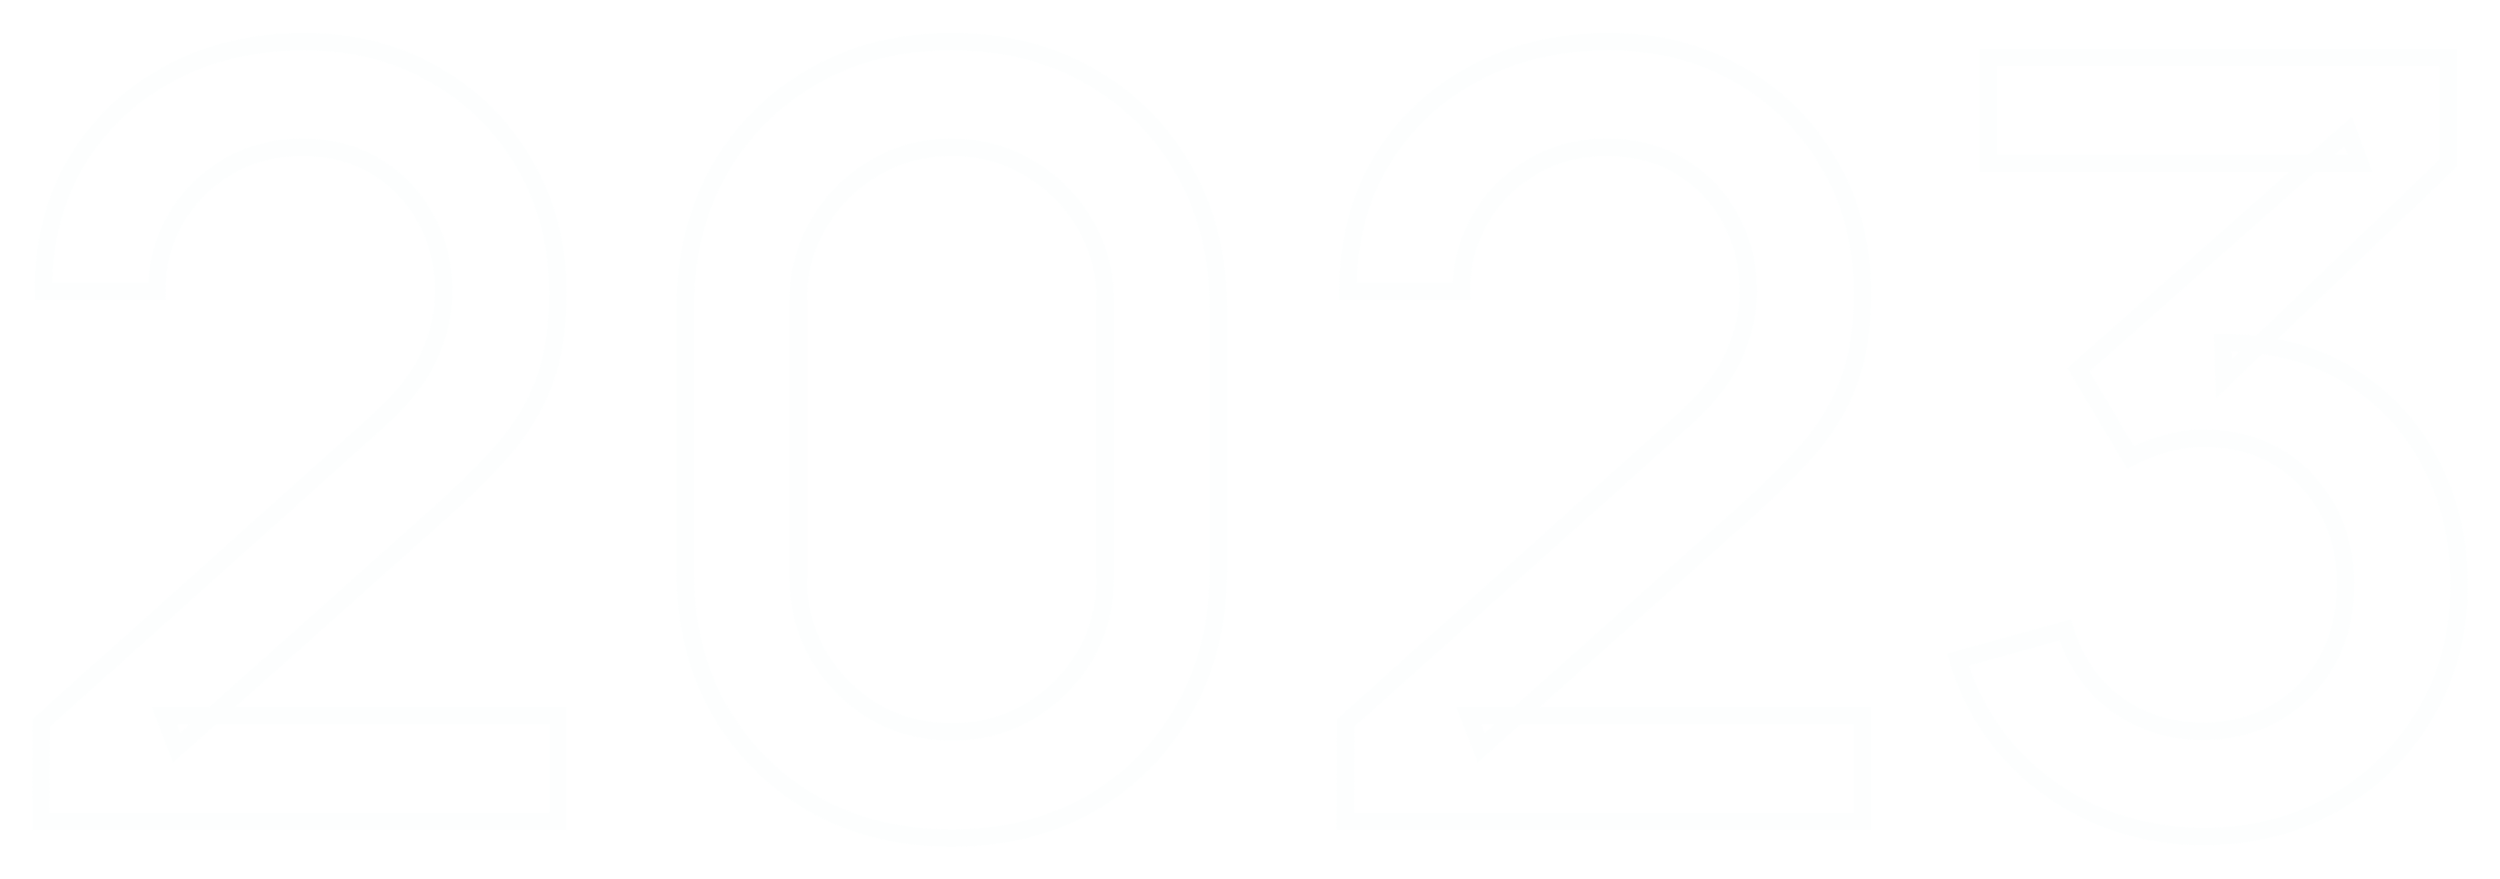 <svg width="1414" height="497" viewBox="0 0 1414 497" fill="none" xmlns="http://www.w3.org/2000/svg">
<g opacity="0.3" filter="url(#filter0_f_587_5361)">
<mask id="path-1-outside-1_587_5361" maskUnits="userSpaceOnUse" x="18" y="18" width="1378" height="462" fill="black">
<rect fill="white" x="18" y="18" width="1378" height="462"/>
<path d="M23.031 464.7L23.331 408.842L211.624 240.07C226.84 226.656 237.15 213.843 242.556 201.63C248.161 189.418 250.964 177.205 250.964 164.993C250.964 149.577 247.561 135.763 240.754 123.55C233.947 111.137 224.537 101.327 212.525 94.12C200.513 86.913 186.698 83.309 171.082 83.309C155.066 83.309 140.751 87.113 128.138 94.721C115.726 102.128 106.016 112.038 99.009 124.451C92.001 136.864 88.598 150.278 88.798 164.692H24.532C24.532 136.664 30.839 112.138 43.452 91.117C56.265 69.895 73.783 53.378 96.006 41.566C118.228 29.554 143.654 23.548 172.284 23.548C199.512 23.548 223.937 29.754 245.559 42.167C267.181 54.379 284.198 71.197 296.611 92.618C309.224 114.04 315.53 138.465 315.53 165.894C315.53 185.714 312.928 202.531 307.723 216.345C302.517 230.159 294.709 242.972 284.298 254.785C273.888 266.597 260.874 279.41 245.258 293.224L99.909 422.957L93.002 404.938H315.53L315.53 464.7H23.031ZM538.307 474.009C508.877 474.009 482.85 467.603 460.227 454.79C437.604 441.776 419.786 423.958 406.772 401.335C393.959 378.712 387.553 352.685 387.553 323.255V174.302C387.553 144.872 393.959 118.845 406.772 96.222C419.786 73.599 437.604 55.881 460.227 43.068C482.85 30.054 508.877 23.548 538.307 23.548C567.737 23.548 593.764 30.054 616.387 43.068C639.01 55.881 656.729 73.599 669.542 96.222C682.555 118.845 689.062 144.872 689.062 174.302V323.255C689.062 352.685 682.555 378.712 669.542 401.335C656.729 423.958 639.01 441.776 616.387 454.79C593.764 467.603 567.737 474.009 538.307 474.009ZM538.307 413.948C554.324 413.948 568.838 410.144 581.852 402.536C595.065 394.728 605.576 384.317 613.384 371.304C621.192 358.09 625.096 343.375 625.096 327.159V169.798C625.096 153.781 621.192 139.266 613.384 126.253C605.576 113.039 595.065 102.629 581.852 95.021C568.838 87.213 554.324 83.309 538.307 83.309C522.291 83.309 507.676 87.213 494.462 95.021C481.449 102.629 471.038 113.039 463.23 126.253C455.422 139.266 451.518 153.781 451.518 169.798V327.159C451.518 343.375 455.422 358.09 463.23 371.304C471.038 384.317 481.449 394.728 494.462 402.536C507.676 410.144 522.291 413.948 538.307 413.948ZM760.896 464.7L761.197 408.842L949.49 240.07C964.705 226.656 975.016 213.843 980.421 201.63C986.027 189.418 988.83 177.205 988.83 164.993C988.83 149.577 985.426 135.763 978.619 123.55C971.812 111.137 962.403 101.327 950.39 94.12C938.378 86.913 924.564 83.309 908.948 83.309C892.932 83.309 878.617 87.113 866.004 94.721C853.591 102.128 843.881 112.038 836.874 124.451C829.867 136.864 826.463 150.278 826.664 164.692H762.398C762.398 136.664 768.704 112.138 781.317 91.117C794.13 69.895 811.648 53.378 833.871 41.566C856.094 29.554 881.52 23.548 910.149 23.548C937.377 23.548 961.802 29.754 983.424 42.167C1005.05 54.379 1022.06 71.197 1034.48 92.618C1047.09 114.04 1053.4 138.465 1053.4 165.894C1053.4 185.714 1050.79 202.531 1045.59 216.345C1040.38 230.159 1032.57 242.972 1022.16 254.785C1011.75 266.597 998.74 279.41 983.124 293.224L837.775 422.957L830.868 404.938H1053.4V464.7H760.896ZM1246.44 473.108C1225.02 473.108 1204.9 469.104 1186.08 461.096C1167.26 452.888 1150.94 441.276 1137.13 426.26C1123.52 411.245 1113.61 393.527 1107.4 373.106L1168.06 356.289C1173.87 374.908 1183.98 389.222 1198.39 399.233C1212.81 409.043 1228.82 413.848 1246.44 413.647C1262.26 413.447 1276.17 409.743 1288.18 402.536C1300.2 395.329 1309.61 385.619 1316.41 373.406C1323.22 360.993 1326.62 346.779 1326.62 330.762C1326.62 306.738 1319.12 286.918 1304.1 271.302C1289.29 255.686 1269.87 247.878 1245.84 247.878C1239.03 247.878 1232.03 248.879 1224.82 250.881C1217.81 252.883 1211.21 255.485 1205 258.689L1175.57 209.138L1328.13 74.3L1334.73 92.318L1124.52 92.318V32.557L1384.58 32.557V92.318L1257.85 214.243L1257.25 193.822C1284.48 193.822 1308.11 199.928 1328.13 212.141C1348.15 224.153 1363.56 240.57 1374.37 261.391C1385.38 282.012 1390.89 305.136 1390.89 330.762C1390.89 358.391 1384.38 382.916 1371.37 404.338C1358.56 425.76 1341.24 442.577 1319.42 454.79C1297.79 467.002 1273.47 473.108 1246.44 473.108Z"/>
</mask>
<path d="M23.031 464.7L18.031 464.673L18.004 469.7H23.031V464.7ZM23.331 408.842L19.994 405.119L18.343 406.599L18.331 408.816L23.331 408.842ZM211.624 240.07L208.318 236.319L208.302 236.333L208.287 236.346L211.624 240.07ZM242.556 201.63L238.012 199.544L237.997 199.575L237.984 199.606L242.556 201.63ZM240.754 123.55L236.37 125.954L236.378 125.969L236.386 125.984L240.754 123.55ZM128.138 94.721L130.701 99.014L130.711 99.008L130.721 99.002L128.138 94.721ZM88.798 164.692V169.692H93.868L93.798 164.623L88.798 164.692ZM24.532 164.692H19.532V169.692H24.532V164.692ZM43.452 91.117L39.171 88.532L39.164 88.544L43.452 91.117ZM96.006 41.566L98.352 45.981L98.368 45.973L98.383 45.965L96.006 41.566ZM245.559 42.167L243.069 46.503L243.085 46.512L243.1 46.52L245.559 42.167ZM296.611 92.618L292.285 95.125L292.294 95.14L292.302 95.155L296.611 92.618ZM307.723 216.345L312.401 218.108V218.108L307.723 216.345ZM284.298 254.785L280.547 251.479L284.298 254.785ZM245.258 293.224L241.946 289.479L241.937 289.486L241.929 289.494L245.258 293.224ZM99.909 422.957L95.241 424.747L97.834 431.511L103.239 426.687L99.909 422.957ZM93.002 404.938V399.938H85.731L88.334 406.728L93.002 404.938ZM315.53 404.938H320.53V399.938H315.53V404.938ZM315.53 464.7V469.7H320.53V464.7H315.53ZM23.031 464.7L28.031 464.727L28.331 408.869L23.331 408.842L18.331 408.816L18.031 464.673L23.031 464.7ZM23.331 408.842L26.668 412.566L214.961 243.793L211.624 240.07L208.287 236.346L19.994 405.119L23.331 408.842ZM211.624 240.07L214.93 243.82C230.433 230.153 241.318 216.779 247.128 203.654L242.556 201.63L237.984 199.606C232.982 210.906 223.246 223.158 208.318 236.319L211.624 240.07ZM242.556 201.63L247.1 203.716C252.976 190.915 255.964 177.995 255.964 164.993H250.964H245.964C245.964 176.416 243.347 187.92 238.012 199.544L242.556 201.63ZM250.964 164.993H255.964C255.964 148.814 252.385 134.147 245.121 121.116L240.754 123.55L236.386 125.984C242.737 137.378 245.964 150.339 245.964 164.993H250.964ZM240.754 123.55L245.138 121.146C237.909 107.965 227.878 97.501 215.097 89.832L212.525 94.12L209.952 98.407C221.196 105.154 229.984 114.31 236.37 125.954L240.754 123.55ZM212.525 94.12L215.097 89.832C202.221 82.107 187.498 78.309 171.082 78.309V83.309V88.309C185.899 88.309 198.804 91.718 209.952 98.407L212.525 94.12ZM171.082 83.309V78.309C154.238 78.309 139.016 82.32 125.556 90.439L128.138 94.721L130.721 99.002C142.487 91.905 155.894 88.309 171.082 88.309V83.309ZM128.138 94.721L125.576 90.427C112.428 98.274 102.095 108.812 94.654 121.993L99.009 124.451L103.363 126.909C109.936 115.265 119.024 105.983 130.701 99.014L128.138 94.721ZM99.009 124.451L94.654 121.993C87.207 135.185 83.586 149.473 83.799 164.762L88.798 164.692L93.798 164.623C93.61 151.082 96.796 138.542 103.363 126.909L99.009 124.451ZM88.798 164.692V159.692H24.532V164.692V169.692H88.798V164.692ZM24.532 164.692H29.532C29.532 137.437 35.656 113.828 47.739 93.689L43.452 91.117L39.164 88.544C26.021 110.449 19.532 135.89 19.532 164.692H24.532ZM43.452 91.117L47.732 93.701C60.071 73.266 76.915 57.376 98.352 45.981L96.006 41.566L93.659 37.151C70.651 49.381 52.459 66.525 39.171 88.533L43.452 91.117ZM96.006 41.566L98.383 45.965C119.783 34.397 144.372 28.548 172.284 28.548V23.548V18.548C142.936 18.548 116.674 24.71 93.628 37.168L96.006 41.566ZM172.284 23.548V28.548C198.721 28.548 222.274 34.565 243.069 46.503L245.559 42.167L248.048 37.83C225.6 24.943 200.302 18.548 172.284 18.548V23.548ZM245.559 42.167L243.1 46.52C263.949 58.296 280.32 74.477 292.285 95.125L296.611 92.618L300.937 90.112C288.076 67.916 270.413 50.462 248.018 37.813L245.559 42.167ZM296.611 92.618L292.302 95.155C304.417 115.731 310.53 139.263 310.53 165.894H315.53H320.53C320.53 137.668 314.031 112.35 300.92 90.082L296.611 92.618ZM315.53 165.894H310.53C310.53 185.305 307.978 201.488 303.044 214.582L307.723 216.345L312.401 218.108C317.878 203.574 320.53 186.122 320.53 165.894H315.53ZM307.723 216.345L303.044 214.582C298.066 227.793 290.585 240.09 280.547 251.479L284.298 254.785L288.05 258.091C298.833 245.855 306.969 232.525 312.401 218.108L307.723 216.345ZM284.298 254.785L280.547 251.479C270.309 263.095 257.453 275.761 241.946 289.479L245.258 293.224L248.571 296.969C264.296 283.059 277.466 270.098 288.05 258.091L284.298 254.785ZM245.258 293.224L241.929 289.494L96.58 419.227L99.909 422.957L103.239 426.687L248.588 296.954L245.258 293.224ZM99.909 422.957L104.578 421.167L97.671 403.149L93.002 404.938L88.334 406.728L95.241 424.747L99.909 422.957ZM93.002 404.938V409.938H315.53V404.938V399.938H93.002V404.938ZM315.53 404.938H310.53L310.53 464.7H315.53H320.53L320.53 404.938H315.53ZM315.53 464.7V459.7H23.031V464.7V469.7H315.53V464.7ZM460.227 454.79L457.734 459.124L457.749 459.132L457.763 459.14L460.227 454.79ZM406.772 401.335L402.422 403.799L402.43 403.813L402.438 403.828L406.772 401.335ZM406.772 96.222L402.438 93.729L402.43 93.743L402.422 93.758L406.772 96.222ZM460.227 43.068L462.691 47.418L462.706 47.41L462.72 47.402L460.227 43.068ZM616.387 43.068L613.894 47.402L613.909 47.41L613.923 47.418L616.387 43.068ZM669.542 96.222L665.191 98.686L665.199 98.701L665.208 98.715L669.542 96.222ZM669.542 401.335L665.208 398.842L665.199 398.856L665.191 398.871L669.542 401.335ZM616.387 454.79L618.851 459.14L618.866 459.132L618.88 459.124L616.387 454.79ZM581.852 402.536L584.375 406.852L584.385 406.847L584.395 406.841L581.852 402.536ZM613.384 371.304L617.672 373.876L617.68 373.862L617.689 373.848L613.384 371.304ZM613.384 126.253L609.079 128.797L609.088 128.811L609.097 128.825L613.384 126.253ZM581.852 95.021L579.279 99.308L579.318 99.332L579.357 99.354L581.852 95.021ZM494.462 95.021L496.986 99.337L496.996 99.332L497.006 99.326L494.462 95.021ZM463.23 126.253L467.518 128.825L467.526 128.811L467.535 128.797L463.23 126.253ZM463.23 371.304L458.926 373.848L458.934 373.862L458.943 373.876L463.23 371.304ZM494.462 402.536L491.89 406.823L491.928 406.847L491.967 406.869L494.462 402.536ZM538.307 474.009V469.009C509.625 469.009 484.468 462.773 462.691 450.439L460.227 454.79L457.763 459.14C481.233 472.433 508.129 479.009 538.307 479.009V474.009ZM460.227 454.79L462.72 450.455C440.863 437.882 423.68 420.699 411.107 398.842L406.772 401.335L402.438 403.828C415.892 427.217 434.345 445.67 457.734 459.124L460.227 454.79ZM406.772 401.335L411.123 398.871C398.789 377.094 392.553 351.937 392.553 323.255H387.553H382.553C382.553 353.433 389.129 380.329 402.422 403.799L406.772 401.335ZM387.553 323.255H392.553V174.302H387.553H382.553V323.255H387.553ZM387.553 174.302H392.553C392.553 145.62 398.789 120.463 411.123 98.686L406.772 96.222L402.422 93.758C389.129 117.228 382.553 144.124 382.553 174.302H387.553ZM406.772 96.222L411.107 98.715C423.676 76.864 440.85 59.789 462.691 47.418L460.227 43.068L457.763 38.717C434.359 51.973 415.896 70.334 402.438 93.729L406.772 96.222ZM460.227 43.068L462.72 47.402C484.492 34.878 509.638 28.548 538.307 28.548V23.548V18.548C508.116 18.548 481.209 25.23 457.734 38.733L460.227 43.068ZM538.307 23.548V28.548C566.976 28.548 592.122 34.878 613.894 47.402L616.387 43.068L618.88 38.733C595.406 25.23 568.498 18.548 538.307 18.548V23.548ZM616.387 43.068L613.923 47.418C635.758 59.785 652.824 76.851 665.191 98.686L669.542 96.222L673.892 93.758C660.633 70.347 642.263 51.977 618.851 38.717L616.387 43.068ZM669.542 96.222L665.208 98.715C677.731 120.487 684.062 145.633 684.062 174.302H689.062L694.062 174.302C694.062 144.111 687.379 117.204 673.876 93.729L669.542 96.222ZM689.062 174.302H684.062V323.255H689.062H694.062V174.302L689.062 174.302ZM689.062 323.255H684.062C684.062 351.924 677.731 377.07 665.208 398.842L669.542 401.335L673.876 403.828C687.379 380.353 694.062 353.446 694.062 323.255H689.062ZM669.542 401.335L665.191 398.871C652.82 420.712 635.745 437.886 613.894 450.455L616.387 454.79L618.88 459.124C642.276 445.666 660.637 427.203 673.892 403.799L669.542 401.335ZM616.387 454.79L613.923 450.439C592.146 462.773 566.99 469.009 538.307 469.009V474.009V479.009C568.485 479.009 595.382 472.433 618.851 459.14L616.387 454.79ZM538.307 413.948V418.948C555.153 418.948 570.548 414.936 584.375 406.852L581.852 402.536L579.328 398.22C567.129 405.352 553.494 408.948 538.307 408.948V413.948ZM581.852 402.536L584.395 406.841C598.317 398.614 609.43 387.612 617.672 373.876L613.384 371.304L609.097 368.732C601.722 381.023 591.814 390.842 579.308 398.231L581.852 402.536ZM613.384 371.304L617.689 373.848C625.978 359.82 630.096 344.217 630.096 327.159H625.096H620.096C620.096 342.533 616.406 356.361 609.079 368.76L613.384 371.304ZM625.096 327.159H630.096V169.798H625.096H620.096V327.159H625.096ZM625.096 169.798H630.096C630.096 152.927 625.972 137.514 617.672 123.68L613.384 126.253L609.097 128.825C616.412 141.018 620.096 154.635 620.096 169.798H625.096ZM613.384 126.253L617.689 123.709C609.445 109.758 598.313 98.729 584.347 90.688L581.852 95.021L579.357 99.354C591.818 106.528 601.707 116.32 609.079 128.797L613.384 126.253ZM581.852 95.021L584.424 90.733C570.59 82.433 555.177 78.309 538.307 78.309V83.309V88.309C553.47 88.309 567.087 91.993 579.279 99.308L581.852 95.021ZM538.307 83.309V78.309C521.437 78.309 505.937 82.433 491.919 90.716L494.462 95.021L497.006 99.326C509.415 91.993 523.145 88.309 538.307 88.309V83.309ZM494.462 95.021L491.939 90.704C478.177 98.75 467.159 109.777 458.926 123.709L463.23 126.253L467.535 128.797C474.918 116.302 484.721 106.507 496.986 99.337L494.462 95.021ZM463.23 126.253L458.943 123.68C450.642 137.514 446.518 152.927 446.518 169.798H451.518H456.518C456.518 154.635 460.202 141.018 467.518 128.825L463.23 126.253ZM451.518 169.798H446.518V327.159H451.518H456.518V169.798H451.518ZM451.518 327.159H446.518C446.518 344.217 450.636 359.82 458.926 373.848L463.23 371.304L467.535 368.76C460.208 356.361 456.518 342.533 456.518 327.159H451.518ZM463.23 371.304L458.943 373.876C467.173 387.594 478.173 398.593 491.89 406.823L494.462 402.536L497.035 398.249C484.725 390.863 474.904 381.041 467.518 368.732L463.23 371.304ZM494.462 402.536L491.967 406.869C505.979 414.936 521.461 418.948 538.307 418.948V413.948V408.948C523.12 408.948 509.373 405.351 496.957 398.203L494.462 402.536ZM760.896 464.7L755.896 464.673L755.869 469.7H760.896V464.7ZM761.197 408.842L757.859 405.119L756.209 406.599L756.197 408.816L761.197 408.842ZM949.49 240.07L946.183 236.319L946.168 236.333L946.152 236.346L949.49 240.07ZM980.421 201.63L975.877 199.544L975.863 199.575L975.849 199.606L980.421 201.63ZM978.619 123.55L974.235 125.954L974.244 125.969L974.252 125.984L978.619 123.55ZM866.004 94.721L868.566 99.014L868.576 99.008L868.586 99.002L866.004 94.721ZM826.664 164.692V169.692H831.734L831.663 164.623L826.664 164.692ZM762.398 164.692H757.398V169.692H762.398V164.692ZM781.317 91.117L777.037 88.532L777.03 88.544L781.317 91.117ZM833.871 41.566L836.218 45.981L836.233 45.973L836.249 45.965L833.871 41.566ZM983.424 42.167L980.935 46.503L980.95 46.512L980.965 46.52L983.424 42.167ZM1034.48 92.618L1030.15 95.125L1030.16 95.14L1030.17 95.155L1034.48 92.618ZM1045.59 216.345L1050.27 218.108V218.108L1045.59 216.345ZM1022.16 254.785L1018.41 251.479L1022.16 254.785ZM983.124 293.224L979.811 289.479L979.803 289.486L979.794 289.494L983.124 293.224ZM837.775 422.957L833.106 424.747L835.699 431.511L841.104 426.687L837.775 422.957ZM830.868 404.938V399.938H823.596L826.199 406.728L830.868 404.938ZM1053.4 404.938H1058.4V399.938H1053.4V404.938ZM1053.4 464.7V469.7H1058.4V464.7H1053.4ZM760.896 464.7L765.896 464.727L766.196 408.869L761.197 408.842L756.197 408.816L755.896 464.673L760.896 464.7ZM761.197 408.842L764.534 412.566L952.827 243.793L949.49 240.07L946.152 236.346L757.859 405.119L761.197 408.842ZM949.49 240.07L952.796 243.82C968.299 230.153 979.184 216.779 984.993 203.654L980.421 201.63L975.849 199.606C970.848 210.906 961.112 223.158 946.183 236.319L949.49 240.07ZM980.421 201.63L984.965 203.716C990.841 190.915 993.83 177.995 993.83 164.993H988.83H983.83C983.83 176.416 981.213 187.92 975.877 199.544L980.421 201.63ZM988.83 164.993H993.83C993.83 148.814 990.25 134.147 982.987 121.116L978.619 123.55L974.252 125.984C980.603 137.378 983.83 150.339 983.83 164.993H988.83ZM978.619 123.55L983.003 121.146C975.775 107.965 965.744 97.501 952.963 89.832L950.39 94.12L947.818 98.407C959.062 105.154 967.85 114.31 974.235 125.954L978.619 123.55ZM950.39 94.12L952.963 89.832C940.087 82.107 925.363 78.309 908.948 78.309V83.309V88.309C923.765 88.309 936.669 91.718 947.818 98.407L950.39 94.12ZM908.948 83.309V78.309C892.104 78.309 876.881 82.32 863.422 90.439L866.004 94.721L868.586 99.002C880.352 91.905 893.759 88.309 908.948 88.309V83.309ZM866.004 94.721L863.442 90.427C850.293 98.274 839.961 108.812 832.52 121.993L836.874 124.451L841.228 126.909C847.802 115.265 856.889 105.983 868.566 99.014L866.004 94.721ZM836.874 124.451L832.52 121.993C825.073 135.185 821.452 149.473 821.664 164.762L826.664 164.692L831.663 164.623C831.475 151.082 834.661 138.542 841.228 126.909L836.874 124.451ZM826.664 164.692V159.692H762.398V164.692V169.692H826.664V164.692ZM762.398 164.692H767.398C767.398 137.437 773.522 113.828 785.605 93.689L781.317 91.117L777.03 88.544C763.887 110.449 757.398 135.89 757.398 164.692H762.398ZM781.317 91.117L785.597 93.701C797.936 73.266 814.78 57.376 836.218 45.981L833.871 41.566L831.524 37.151C808.516 49.381 790.325 66.525 777.037 88.533L781.317 91.117ZM833.871 41.566L836.249 45.965C857.648 34.397 882.238 28.548 910.149 28.548V23.548V18.548C880.802 18.548 854.539 24.71 831.493 37.168L833.871 41.566ZM910.149 23.548V28.548C936.586 28.548 960.139 34.565 980.935 46.503L983.424 42.167L985.914 37.83C963.465 24.943 938.168 18.548 910.149 18.548V23.548ZM983.424 42.167L980.965 46.52C1001.81 58.296 1018.19 74.477 1030.15 95.125L1034.48 92.618L1038.8 90.112C1025.94 67.916 1008.28 50.462 985.883 37.813L983.424 42.167ZM1034.48 92.618L1030.17 95.155C1042.28 115.731 1048.4 139.263 1048.4 165.894H1053.4H1058.4C1058.4 137.668 1051.9 112.35 1038.79 90.082L1034.48 92.618ZM1053.4 165.894H1048.4C1048.4 185.305 1045.84 201.488 1040.91 214.582L1045.59 216.345L1050.27 218.108C1055.74 203.574 1058.4 186.122 1058.4 165.894H1053.4ZM1045.59 216.345L1040.91 214.582C1035.93 227.793 1028.45 240.09 1018.41 251.479L1022.16 254.785L1025.92 258.091C1036.7 245.855 1044.83 232.525 1050.27 218.108L1045.59 216.345ZM1022.16 254.785L1018.41 251.479C1008.17 263.095 995.318 275.761 979.811 289.479L983.124 293.224L986.437 296.969C1002.16 283.059 1015.33 270.098 1025.92 258.091L1022.16 254.785ZM983.124 293.224L979.794 289.494L834.446 419.227L837.775 422.957L841.104 426.687L986.453 296.954L983.124 293.224ZM837.775 422.957L842.444 421.167L835.537 403.149L830.868 404.938L826.199 406.728L833.106 424.747L837.775 422.957ZM830.868 404.938V409.938H1053.4V404.938V399.938H830.868V404.938ZM1053.4 404.938H1048.4V464.7H1053.4H1058.4V404.938H1053.4ZM1053.4 464.7V459.7H760.896V464.7V469.7H1053.4V464.7ZM1186.08 461.096L1184.08 465.679L1184.1 465.688L1184.12 465.697L1186.08 461.096ZM1137.13 426.26L1133.43 429.619L1133.44 429.632L1133.45 429.646L1137.13 426.26ZM1107.4 373.106L1106.06 368.288L1101.13 369.657L1102.62 374.56L1107.4 373.106ZM1168.06 356.289L1172.84 354.8L1171.39 350.176L1166.73 351.47L1168.06 356.289ZM1198.39 399.233L1195.54 403.339L1195.56 403.353L1195.58 403.366L1198.39 399.233ZM1246.44 413.647L1246.5 418.647L1246.51 418.647L1246.44 413.647ZM1288.18 402.536L1290.76 406.823L1288.18 402.536ZM1316.41 373.406L1320.78 375.84L1320.79 375.825L1320.8 375.81L1316.41 373.406ZM1304.1 271.302L1300.47 274.743L1300.49 274.755L1300.5 274.767L1304.1 271.302ZM1224.82 250.881L1223.48 246.063L1223.46 246.068L1223.45 246.073L1224.82 250.881ZM1205 258.689L1200.7 261.242L1203.11 265.292L1207.29 263.132L1205 258.689ZM1175.57 209.138L1172.26 205.391L1169.16 208.132L1171.27 211.691L1175.57 209.138ZM1328.13 74.3L1332.82 72.578L1330.3 65.705L1324.81 70.553L1328.13 74.3ZM1334.73 92.318V97.318H1341.89L1339.43 90.597L1334.73 92.318ZM1124.52 92.318H1119.52V97.318H1124.52V92.318ZM1124.52 32.557V27.557H1119.52V32.557H1124.52ZM1384.58 32.557H1389.58V27.557H1384.58V32.557ZM1384.58 92.318L1388.05 95.921L1389.58 94.446V92.318H1384.58ZM1257.85 214.243L1252.86 214.39L1253.19 225.671L1261.32 217.846L1257.85 214.243ZM1257.25 193.822V188.822H1252.1L1252.26 193.969L1257.25 193.822ZM1328.13 212.141L1325.52 216.409L1325.54 216.419L1325.55 216.428L1328.13 212.141ZM1374.37 261.391L1369.94 263.695L1369.95 263.721L1369.96 263.747L1374.37 261.391ZM1371.37 404.338L1367.1 401.742L1367.09 401.757L1367.08 401.771L1371.37 404.338ZM1319.42 454.79L1316.98 450.426L1316.97 450.431L1316.96 450.436L1319.42 454.79ZM1246.44 473.108V468.108C1225.66 468.108 1206.21 464.228 1188.04 456.495L1186.08 461.096L1184.12 465.697C1203.59 473.981 1224.38 478.108 1246.44 478.108V473.108ZM1186.08 461.096L1188.08 456.513C1169.89 448.581 1154.15 437.375 1140.81 422.875L1137.13 426.26L1133.45 429.646C1147.74 445.176 1164.63 457.194 1184.08 465.679L1186.08 461.096ZM1137.13 426.26L1140.83 422.902C1127.74 408.463 1118.19 391.404 1112.18 371.652L1107.4 373.106L1102.62 374.56C1109.03 395.649 1119.29 414.027 1133.43 429.619L1137.13 426.26ZM1107.4 373.106L1108.74 377.924L1169.4 361.107L1168.06 356.289L1166.73 351.47L1106.06 368.288L1107.4 373.106ZM1168.06 356.289L1163.29 357.777C1169.39 377.333 1180.11 392.624 1195.54 403.339L1198.39 399.233L1201.24 395.126C1187.85 385.821 1178.35 372.482 1172.84 354.8L1168.06 356.289ZM1198.39 399.233L1195.58 403.366C1210.85 413.758 1227.87 418.859 1246.5 418.647L1246.44 413.647L1246.39 408.648C1229.78 408.836 1214.77 404.327 1201.21 395.099L1198.39 399.233ZM1246.44 413.647L1246.51 418.647C1263.09 418.437 1277.89 414.542 1290.76 406.823L1288.18 402.536L1285.61 398.249C1274.45 404.944 1261.43 408.457 1246.38 408.648L1246.44 413.647ZM1288.18 402.536L1290.76 406.823C1303.52 399.167 1313.55 388.819 1320.78 375.84L1316.41 373.406L1312.05 370.972C1305.67 382.419 1296.88 391.49 1285.61 398.249L1288.18 402.536ZM1316.41 373.406L1320.8 375.81C1328.06 362.568 1331.62 347.507 1331.62 330.762H1326.62H1321.62C1321.62 346.05 1318.38 359.418 1312.03 371.002L1316.41 373.406ZM1326.62 330.762H1331.62C1331.62 305.599 1323.72 284.488 1307.71 267.836L1304.1 271.302L1300.5 274.767C1314.52 289.347 1321.62 307.877 1321.62 330.762H1326.62ZM1304.1 271.302L1307.73 267.86C1291.85 251.128 1271.06 242.878 1245.84 242.878V247.878V252.878C1268.67 252.878 1286.72 260.243 1300.47 274.743L1304.1 271.302ZM1245.84 247.878V242.878C1238.54 242.878 1231.08 243.952 1223.48 246.063L1224.82 250.881L1226.16 255.698C1232.97 253.805 1239.53 252.878 1245.84 252.878V247.878ZM1224.82 250.881L1223.45 246.073C1216.14 248.162 1209.22 250.884 1202.71 254.245L1205 258.689L1207.29 263.132C1213.19 260.086 1219.49 257.603 1226.19 255.688L1224.82 250.881ZM1205 258.689L1209.3 256.135L1179.87 206.585L1175.57 209.138L1171.27 211.691L1200.7 261.242L1205 258.689ZM1175.57 209.138L1178.88 212.884L1331.44 78.046L1328.13 74.3L1324.81 70.553L1172.26 205.391L1175.57 209.138ZM1328.13 74.3L1323.43 76.021L1330.04 94.039L1334.73 92.318L1339.43 90.597L1332.82 72.578L1328.13 74.3ZM1334.73 92.318V87.318L1124.52 87.318V92.318V97.318L1334.73 97.318V92.318ZM1124.52 92.318H1129.52V32.557H1124.52H1119.52V92.318H1124.52ZM1124.52 32.557V37.557L1384.58 37.557V32.557V27.557L1124.52 27.557V32.557ZM1384.58 32.557H1379.58V92.318H1384.58H1389.58V32.557H1384.58ZM1384.58 92.318L1381.12 88.715L1254.39 210.64L1257.85 214.243L1261.32 217.846L1388.05 95.921L1384.58 92.318ZM1257.85 214.243L1262.85 214.096L1262.25 193.675L1257.25 193.822L1252.26 193.969L1252.86 214.39L1257.85 214.243ZM1257.25 193.822V198.822C1283.71 198.822 1306.41 204.748 1325.52 216.409L1328.13 212.141L1330.73 207.872C1309.81 195.109 1285.25 188.822 1257.25 188.822V193.822ZM1328.13 212.141L1325.55 216.428C1344.78 227.962 1359.55 243.691 1369.94 263.695L1374.37 261.391L1378.81 259.087C1367.58 237.449 1351.52 220.344 1330.7 207.853L1328.13 212.141ZM1374.37 261.391L1369.96 263.747C1380.55 283.575 1385.89 305.877 1385.89 330.762H1390.89H1395.89C1395.89 304.395 1390.22 280.45 1378.78 259.036L1374.37 261.391ZM1390.89 330.762H1385.89C1385.89 357.572 1379.59 381.181 1367.1 401.742L1371.37 404.338L1375.64 406.934C1389.18 384.651 1395.89 359.21 1395.89 330.762H1390.89ZM1371.37 404.338L1367.08 401.771C1354.72 422.442 1338.04 438.64 1316.98 450.426L1319.42 454.79L1321.86 459.153C1344.44 446.514 1362.4 429.078 1375.66 406.904L1371.37 404.338ZM1319.42 454.79L1316.96 450.436C1296.15 462.188 1272.69 468.108 1246.44 468.108V473.108V478.108C1274.25 478.108 1299.44 471.816 1321.88 459.143L1319.42 454.79Z" fill="#F5FDFB" fill-opacity="0.6" mask="url(#path-1-outside-1_587_5361)"/>
</g>
<defs>
<filter id="filter0_f_587_5361" x="0.004" y="0.548" width="1413.89" height="496.461" filterUnits="userSpaceOnUse" color-interpolation-filters="sRGB">
<feFlood flood-opacity="0" result="BackgroundImageFix"/>
<feBlend mode="normal" in="SourceGraphic" in2="BackgroundImageFix" result="shape"/>
<feGaussianBlur stdDeviation="9" result="effect1_foregroundBlur_587_5361"/>
</filter>
</defs>
</svg>
